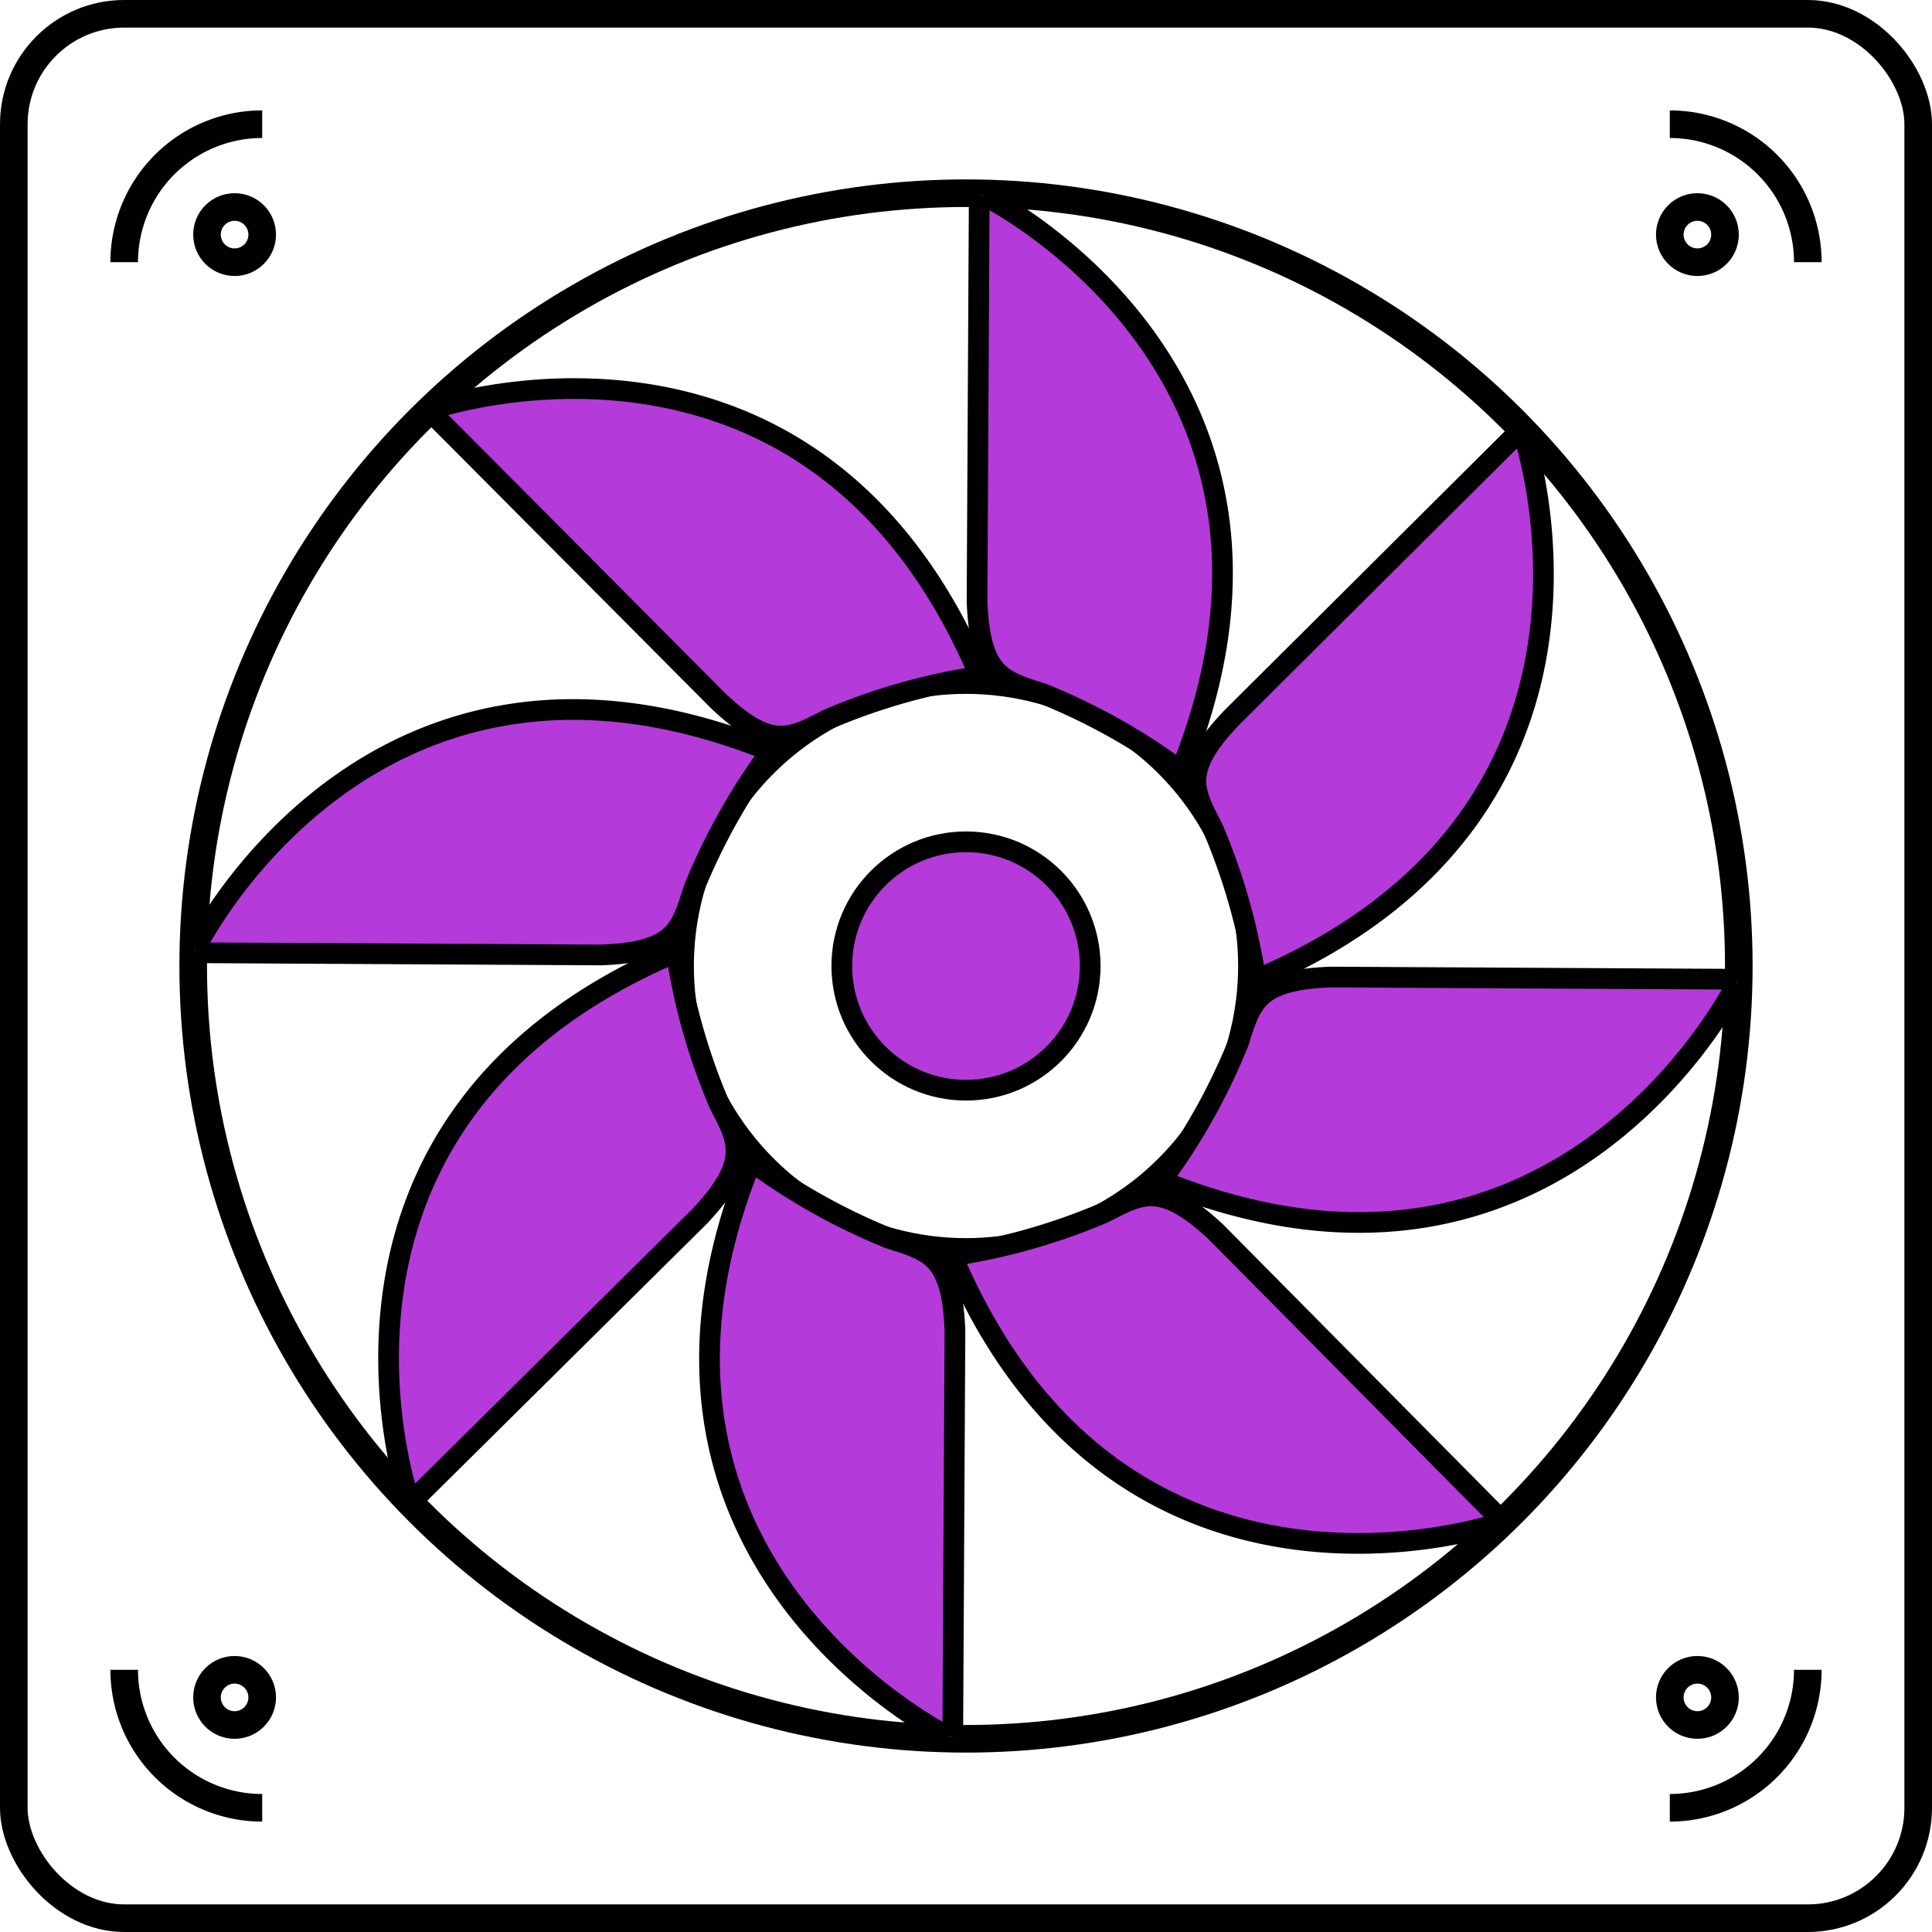 <svg xmlns="http://www.w3.org/2000/svg" viewBox="0 0 70 70"><defs><style>.cls-1{fill:#b43ada;stroke-linejoin:round;stroke-width:0.75px;}.cls-1,.cls-2{stroke:#000;}.cls-2{fill:none;stroke-miterlimit:10;}</style></defs><title>Охлаждения</title><g id="Layer_2" data-name="Layer 2"><g id="Cooling"><circle class="cls-1" cx="35" cy="35" r="4.5"/><circle class="cls-2" cx="35" cy="35" r="28"/><circle class="cls-2" cx="35" cy="35" r="10.36"/><path class="cls-1" d="M35.63,7.07s13,6.39,7.15,20.86a22.72,22.72,0,0,0-5-2.8c-1.44-.46-2.28-.63-2.38-3.35l.08-14.71"/><path class="cls-1" d="M15.7,14.81s13.71-4.69,19.8,9.69A22.55,22.55,0,0,0,30,26.06c-1.35.69-2.06,1.16-4-.69L15.59,14.91"/><path class="cls-1" d="M7.07,34.37s6.39-13,20.86-7.15a22.72,22.72,0,0,0-2.8,5c-.46,1.44-.63,2.28-3.35,2.38L7.07,34.52"/><path class="cls-1" d="M14.81,54.3S10.12,40.59,24.5,34.5A22.55,22.55,0,0,0,26.06,40c.69,1.35,1.16,2.06-.69,4.05L14.91,54.41"/><path class="cls-1" d="M34.37,62.93s-13-6.39-7.15-20.86a22.72,22.72,0,0,0,5,2.8c1.44.46,2.28.63,2.38,3.35l-.08,14.71"/><path class="cls-1" d="M54.3,55.19S40.59,59.88,34.5,45.5A22.55,22.55,0,0,0,40,43.94c1.35-.69,2.06-1.16,4.05.69L54.41,55.09"/><path class="cls-1" d="M62.93,35.63s-6.39,13-20.86,7.15a22.72,22.72,0,0,0,2.8-5c.46-1.44.63-2.28,3.35-2.38l14.71.08"/><path class="cls-1" d="M55.19,15.7s4.69,13.71-9.69,19.8A22.55,22.55,0,0,0,43.94,30c-.69-1.35-1.16-2.06.69-4L55.09,15.59"/><rect class="cls-2" x="0.5" y="0.5" width="69" height="69" rx="4"/><path class="cls-2" d="M4.5,9.5a5,5,0,0,1,5-5"/><path class="cls-2" d="M9.5,65.5a5,5,0,0,1-5-5"/><path class="cls-2" d="M65.5,60.5a5,5,0,0,1-5,5"/><path class="cls-2" d="M60.5,4.5a5,5,0,0,1,5,5"/><circle class="cls-2" cx="8.5" cy="61.5" r="1"/><circle class="cls-2" cx="61.5" cy="61.5" r="1"/><circle class="cls-2" cx="61.5" cy="8.5" r="1"/><circle class="cls-2" cx="8.5" cy="8.5" r="1"/></g></g></svg>